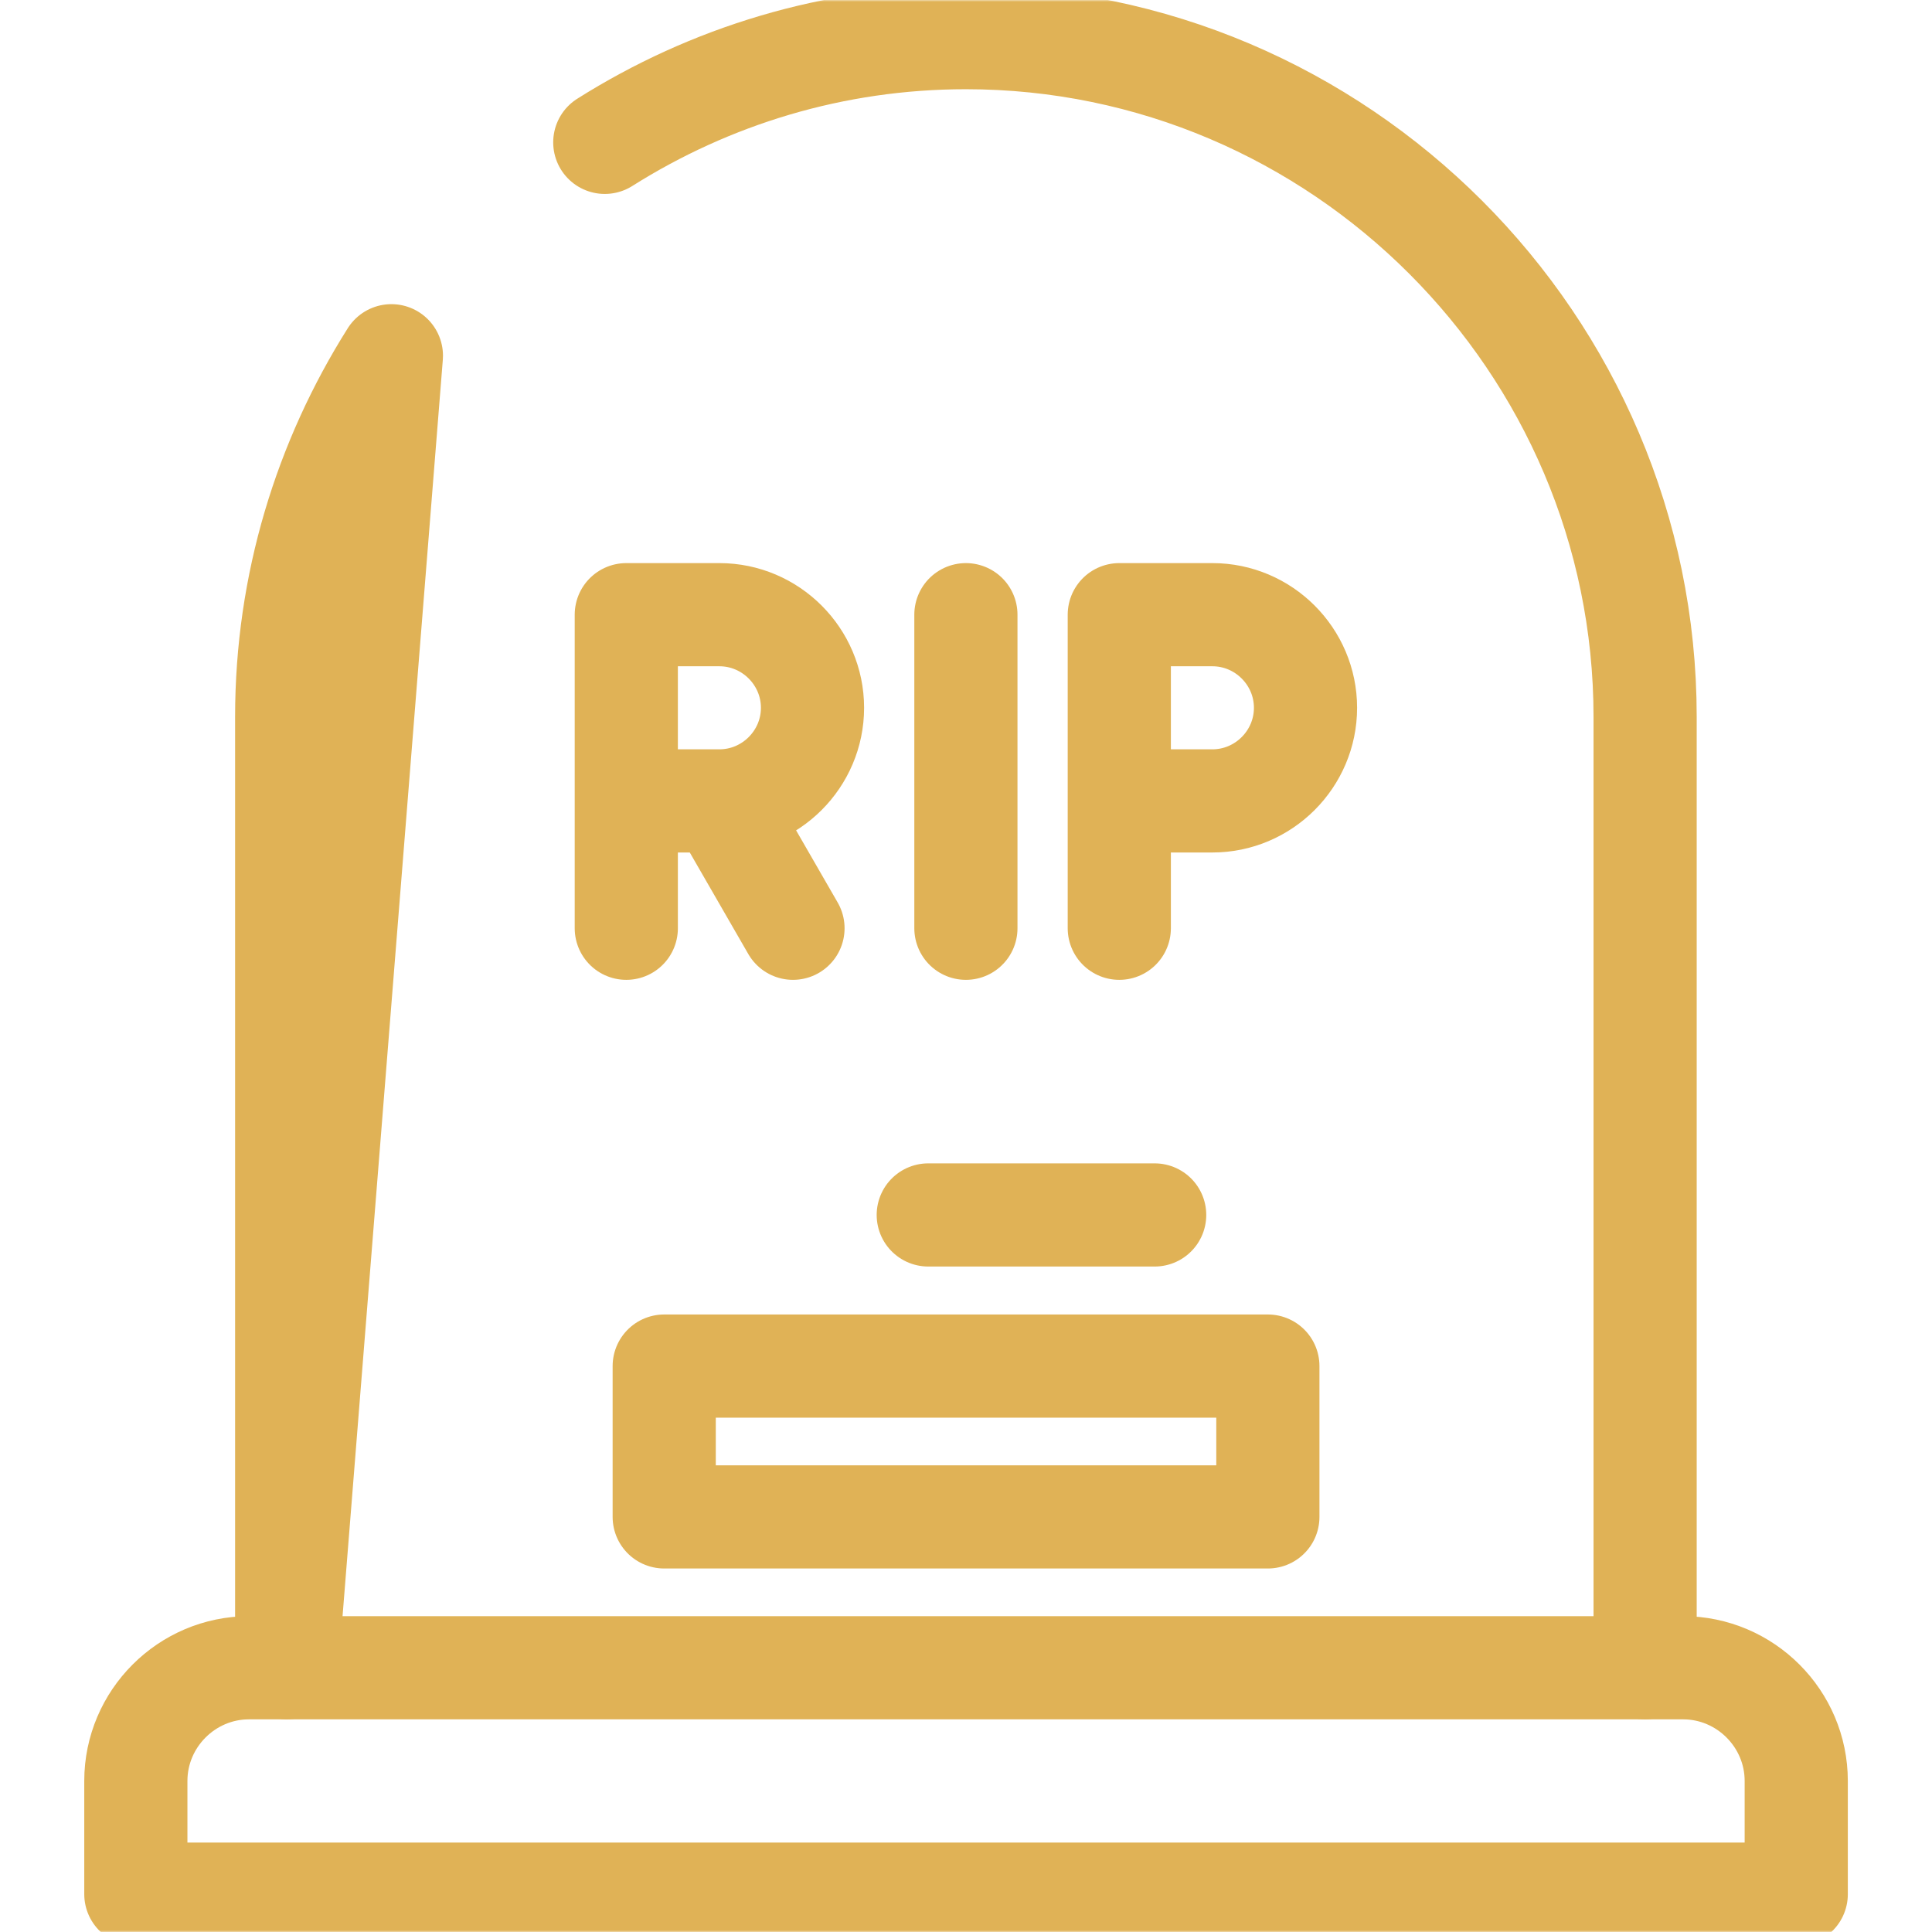 <svg xmlns="http://www.w3.org/2000/svg" width="500" height="500" viewBox="0 0 500 500" fill="none"><mask id="mask0_126_51" style="mask-type:luminance" maskUnits="userSpaceOnUse" x="0" y="0" width="500" height="500"><path d="M0 0H500V500H0V0Z" fill="white"></path></mask><g mask="url(#mask0_126_51)"><path d="M156.518 36.841C183.691 19.702 215.697 9.741 249.974 9.741C346.654 9.741 425.755 88.842 425.755 185.522V431.614M74.194 431.614V185.522C74.194 151.244 84.155 119.238 101.294 92.065L74.194 431.614Z" stroke="#E0B256" stroke-width="26.7" stroke-linecap="round" stroke-linejoin="round"></path><path fill-rule="evenodd" clip-rule="evenodd" d="M64.453 431.614H435.569C451.682 431.614 464.866 444.797 464.866 460.911V490.207H35.156V460.911C35.156 444.797 48.34 431.614 64.453 431.614Z" stroke="#E0B256" stroke-width="26.7" stroke-linecap="round" stroke-linejoin="round"></path><path fill-rule="evenodd" clip-rule="evenodd" d="M171.898 392.576H328.123V353.538H171.898V392.576Z" stroke="#E0B256" stroke-width="26.7" stroke-linecap="round" stroke-linejoin="round"></path><path d="M240.233 314.427H298.827" stroke="#E0B256" stroke-width="26.7" stroke-linecap="round" stroke-linejoin="round"></path><path d="M162.084 240.233V159.081H186.181C199.438 159.081 210.277 169.921 210.277 183.178C210.277 196.434 199.438 207.274 186.181 207.274H162.084" stroke="#E0B256" stroke-width="26.7" stroke-linecap="round" stroke-linejoin="round"></path><path d="M186.693 208.08L205.224 240.233" stroke="#E0B256" stroke-width="26.7" stroke-linecap="round" stroke-linejoin="round"></path><path d="M249.974 159.081V240.233" stroke="#E0B256" stroke-width="26.7" stroke-linecap="round" stroke-linejoin="round"></path><path d="M289.671 240.233V159.081H313.768C327.025 159.081 337.865 169.921 337.865 183.178C337.865 196.434 327.025 207.274 313.768 207.274H289.671" stroke="#E0B256" stroke-width="26.7" stroke-linecap="round" stroke-linejoin="round"></path></g></svg>